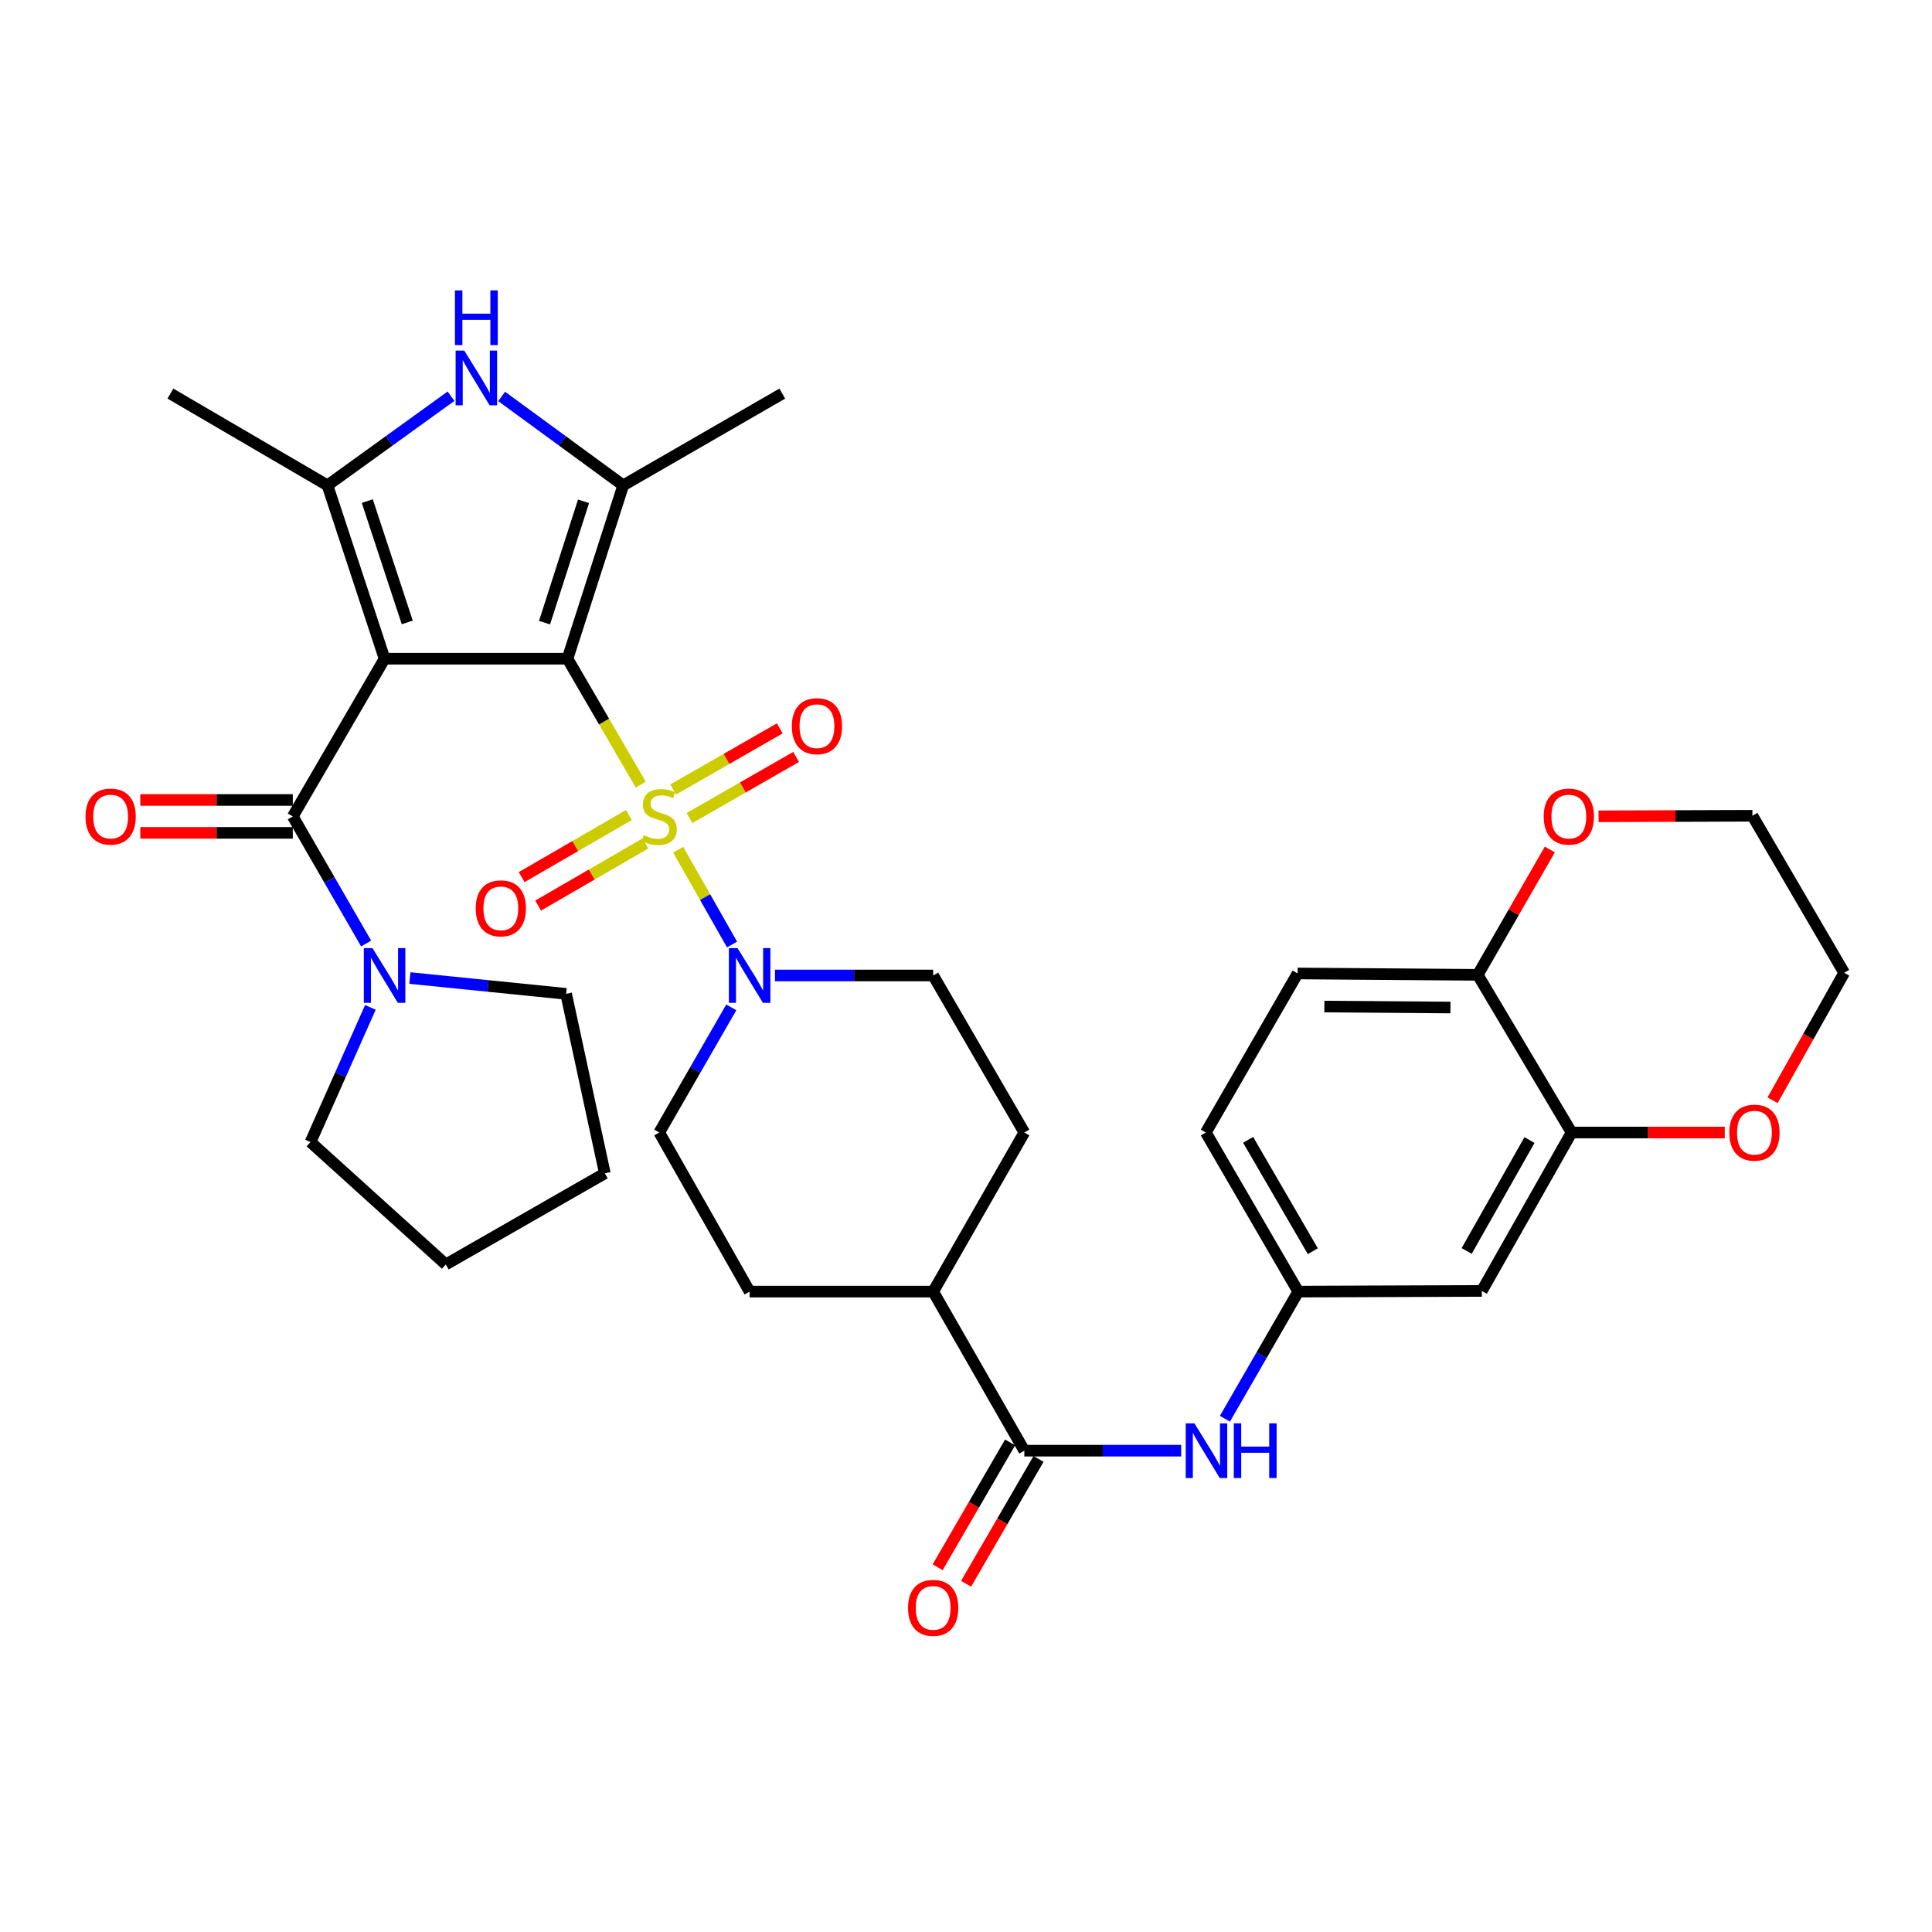 <?xml version='1.0' encoding='iso-8859-1'?>
<svg version='1.1' baseProfile='full'
              xmlns='http://www.w3.org/2000/svg'
                      xmlns:rdkit='http://www.rdkit.org/xml'
                      xmlns:xlink='http://www.w3.org/1999/xlink'
                  xml:space='preserve'
width='1000px' height='1000px' viewBox='0 0 1000 1000'>
<!-- END OF HEADER -->
<rect style='opacity:1.0;fill:#FFFFFF;stroke:none' width='1000' height='1000' x='0' y='0'> </rect>
<path class='bond-0' d='M 293.734,340.952 L 199.058,340.952' style='fill:none;fill-rule:evenodd;stroke:#000000;stroke-width:6px;stroke-linecap:butt;stroke-linejoin:miter;stroke-opacity:1' />
<path class='bond-1' d='M 293.734,340.952 L 312.688,373.524' style='fill:none;fill-rule:evenodd;stroke:#000000;stroke-width:6px;stroke-linecap:butt;stroke-linejoin:miter;stroke-opacity:1' />
<path class='bond-1' d='M 312.688,373.524 L 331.642,406.095' style='fill:none;fill-rule:evenodd;stroke:#CCCC00;stroke-width:6px;stroke-linecap:butt;stroke-linejoin:miter;stroke-opacity:1' />
<path class='bond-2' d='M 293.734,340.952 L 322.572,251.223' style='fill:none;fill-rule:evenodd;stroke:#000000;stroke-width:6px;stroke-linecap:butt;stroke-linejoin:miter;stroke-opacity:1' />
<path class='bond-2' d='M 281.851,322.284 L 302.038,259.473' style='fill:none;fill-rule:evenodd;stroke:#000000;stroke-width:6px;stroke-linecap:butt;stroke-linejoin:miter;stroke-opacity:1' />
<path class='bond-3' d='M 199.058,340.952 L 169.501,251.223' style='fill:none;fill-rule:evenodd;stroke:#000000;stroke-width:6px;stroke-linecap:butt;stroke-linejoin:miter;stroke-opacity:1' />
<path class='bond-3' d='M 210.794,322.167 L 190.105,259.356' style='fill:none;fill-rule:evenodd;stroke:#000000;stroke-width:6px;stroke-linecap:butt;stroke-linejoin:miter;stroke-opacity:1' />
<path class='bond-4' d='M 199.058,340.952 L 151.549,422.576' style='fill:none;fill-rule:evenodd;stroke:#000000;stroke-width:6px;stroke-linecap:butt;stroke-linejoin:miter;stroke-opacity:1' />
<path class='bond-6' d='M 351.032,439.823 L 364.968,464.351' style='fill:none;fill-rule:evenodd;stroke:#CCCC00;stroke-width:6px;stroke-linecap:butt;stroke-linejoin:miter;stroke-opacity:1' />
<path class='bond-6' d='M 364.968,464.351 L 378.904,488.878' style='fill:none;fill-rule:evenodd;stroke:#0000FF;stroke-width:6px;stroke-linecap:butt;stroke-linejoin:miter;stroke-opacity:1' />
<path class='bond-10' d='M 356.898,423.408 L 384.482,407.596' style='fill:none;fill-rule:evenodd;stroke:#CCCC00;stroke-width:6px;stroke-linecap:butt;stroke-linejoin:miter;stroke-opacity:1' />
<path class='bond-10' d='M 384.482,407.596 L 412.067,391.783' style='fill:none;fill-rule:evenodd;stroke:#FF0000;stroke-width:6px;stroke-linecap:butt;stroke-linejoin:miter;stroke-opacity:1' />
<path class='bond-10' d='M 348.431,408.638 L 376.016,392.825' style='fill:none;fill-rule:evenodd;stroke:#CCCC00;stroke-width:6px;stroke-linecap:butt;stroke-linejoin:miter;stroke-opacity:1' />
<path class='bond-10' d='M 376.016,392.825 L 403.6,377.013' style='fill:none;fill-rule:evenodd;stroke:#FF0000;stroke-width:6px;stroke-linecap:butt;stroke-linejoin:miter;stroke-opacity:1' />
<path class='bond-11' d='M 325.517,421.842 L 297.759,437.92' style='fill:none;fill-rule:evenodd;stroke:#CCCC00;stroke-width:6px;stroke-linecap:butt;stroke-linejoin:miter;stroke-opacity:1' />
<path class='bond-11' d='M 297.759,437.92 L 270.002,453.998' style='fill:none;fill-rule:evenodd;stroke:#FF0000;stroke-width:6px;stroke-linecap:butt;stroke-linejoin:miter;stroke-opacity:1' />
<path class='bond-11' d='M 334.05,436.574 L 306.293,452.652' style='fill:none;fill-rule:evenodd;stroke:#CCCC00;stroke-width:6px;stroke-linecap:butt;stroke-linejoin:miter;stroke-opacity:1' />
<path class='bond-11' d='M 306.293,452.652 L 278.535,468.73' style='fill:none;fill-rule:evenodd;stroke:#FF0000;stroke-width:6px;stroke-linecap:butt;stroke-linejoin:miter;stroke-opacity:1' />
<path class='bond-5' d='M 322.572,251.223 L 291.116,228.211' style='fill:none;fill-rule:evenodd;stroke:#000000;stroke-width:6px;stroke-linecap:butt;stroke-linejoin:miter;stroke-opacity:1' />
<path class='bond-5' d='M 291.116,228.211 L 259.66,205.198' style='fill:none;fill-rule:evenodd;stroke:#0000FF;stroke-width:6px;stroke-linecap:butt;stroke-linejoin:miter;stroke-opacity:1' />
<path class='bond-28' d='M 322.572,251.223 L 404.905,203.724' style='fill:none;fill-rule:evenodd;stroke:#000000;stroke-width:6px;stroke-linecap:butt;stroke-linejoin:miter;stroke-opacity:1' />
<path class='bond-27' d='M 169.501,251.223 L 88.208,203.724' style='fill:none;fill-rule:evenodd;stroke:#000000;stroke-width:6px;stroke-linecap:butt;stroke-linejoin:miter;stroke-opacity:1' />
<path class='bond-35' d='M 169.501,251.223 L 201.476,228.152' style='fill:none;fill-rule:evenodd;stroke:#000000;stroke-width:6px;stroke-linecap:butt;stroke-linejoin:miter;stroke-opacity:1' />
<path class='bond-35' d='M 201.476,228.152 L 233.45,205.082' style='fill:none;fill-rule:evenodd;stroke:#0000FF;stroke-width:6px;stroke-linecap:butt;stroke-linejoin:miter;stroke-opacity:1' />
<path class='bond-7' d='M 151.549,422.576 L 170.533,455.474' style='fill:none;fill-rule:evenodd;stroke:#000000;stroke-width:6px;stroke-linecap:butt;stroke-linejoin:miter;stroke-opacity:1' />
<path class='bond-7' d='M 170.533,455.474 L 189.516,488.373' style='fill:none;fill-rule:evenodd;stroke:#0000FF;stroke-width:6px;stroke-linecap:butt;stroke-linejoin:miter;stroke-opacity:1' />
<path class='bond-16' d='M 151.549,414.064 L 112.089,414.064' style='fill:none;fill-rule:evenodd;stroke:#000000;stroke-width:6px;stroke-linecap:butt;stroke-linejoin:miter;stroke-opacity:1' />
<path class='bond-16' d='M 112.089,414.064 L 72.628,414.064' style='fill:none;fill-rule:evenodd;stroke:#FF0000;stroke-width:6px;stroke-linecap:butt;stroke-linejoin:miter;stroke-opacity:1' />
<path class='bond-16' d='M 151.549,431.088 L 112.089,431.088' style='fill:none;fill-rule:evenodd;stroke:#000000;stroke-width:6px;stroke-linecap:butt;stroke-linejoin:miter;stroke-opacity:1' />
<path class='bond-16' d='M 112.089,431.088 L 72.628,431.088' style='fill:none;fill-rule:evenodd;stroke:#FF0000;stroke-width:6px;stroke-linecap:butt;stroke-linejoin:miter;stroke-opacity:1' />
<path class='bond-18' d='M 378.513,521.414 L 359.873,553.798' style='fill:none;fill-rule:evenodd;stroke:#0000FF;stroke-width:6px;stroke-linecap:butt;stroke-linejoin:miter;stroke-opacity:1' />
<path class='bond-18' d='M 359.873,553.798 L 341.232,586.183' style='fill:none;fill-rule:evenodd;stroke:#000000;stroke-width:6px;stroke-linecap:butt;stroke-linejoin:miter;stroke-opacity:1' />
<path class='bond-19' d='M 401.127,504.909 L 442.069,504.909' style='fill:none;fill-rule:evenodd;stroke:#0000FF;stroke-width:6px;stroke-linecap:butt;stroke-linejoin:miter;stroke-opacity:1' />
<path class='bond-19' d='M 442.069,504.909 L 483.01,504.909' style='fill:none;fill-rule:evenodd;stroke:#000000;stroke-width:6px;stroke-linecap:butt;stroke-linejoin:miter;stroke-opacity:1' />
<path class='bond-29' d='M 212.159,506.235 L 252.587,510.325' style='fill:none;fill-rule:evenodd;stroke:#0000FF;stroke-width:6px;stroke-linecap:butt;stroke-linejoin:miter;stroke-opacity:1' />
<path class='bond-29' d='M 252.587,510.325 L 293.015,514.415' style='fill:none;fill-rule:evenodd;stroke:#000000;stroke-width:6px;stroke-linecap:butt;stroke-linejoin:miter;stroke-opacity:1' />
<path class='bond-30' d='M 191.714,521.428 L 176.219,556.284' style='fill:none;fill-rule:evenodd;stroke:#0000FF;stroke-width:6px;stroke-linecap:butt;stroke-linejoin:miter;stroke-opacity:1' />
<path class='bond-30' d='M 176.219,556.284 L 160.724,591.139' style='fill:none;fill-rule:evenodd;stroke:#000000;stroke-width:6px;stroke-linecap:butt;stroke-linejoin:miter;stroke-opacity:1' />
<path class='bond-8' d='M 530.187,750.868 L 483.01,668.535' style='fill:none;fill-rule:evenodd;stroke:#000000;stroke-width:6px;stroke-linecap:butt;stroke-linejoin:miter;stroke-opacity:1' />
<path class='bond-9' d='M 530.187,750.868 L 570.783,750.868' style='fill:none;fill-rule:evenodd;stroke:#000000;stroke-width:6px;stroke-linecap:butt;stroke-linejoin:miter;stroke-opacity:1' />
<path class='bond-9' d='M 570.783,750.868 L 611.378,750.868' style='fill:none;fill-rule:evenodd;stroke:#0000FF;stroke-width:6px;stroke-linecap:butt;stroke-linejoin:miter;stroke-opacity:1' />
<path class='bond-21' d='M 522.825,746.595 L 504.074,778.902' style='fill:none;fill-rule:evenodd;stroke:#000000;stroke-width:6px;stroke-linecap:butt;stroke-linejoin:miter;stroke-opacity:1' />
<path class='bond-21' d='M 504.074,778.902 L 485.323,811.209' style='fill:none;fill-rule:evenodd;stroke:#FF0000;stroke-width:6px;stroke-linecap:butt;stroke-linejoin:miter;stroke-opacity:1' />
<path class='bond-21' d='M 537.549,755.141 L 518.798,787.448' style='fill:none;fill-rule:evenodd;stroke:#000000;stroke-width:6px;stroke-linecap:butt;stroke-linejoin:miter;stroke-opacity:1' />
<path class='bond-21' d='M 518.798,787.448 L 500.047,819.755' style='fill:none;fill-rule:evenodd;stroke:#FF0000;stroke-width:6px;stroke-linecap:butt;stroke-linejoin:miter;stroke-opacity:1' />
<path class='bond-15' d='M 634.015,734.332 L 652.995,701.433' style='fill:none;fill-rule:evenodd;stroke:#0000FF;stroke-width:6px;stroke-linecap:butt;stroke-linejoin:miter;stroke-opacity:1' />
<path class='bond-15' d='M 652.995,701.433 L 671.974,668.535' style='fill:none;fill-rule:evenodd;stroke:#000000;stroke-width:6px;stroke-linecap:butt;stroke-linejoin:miter;stroke-opacity:1' />
<path class='bond-12' d='M 813.439,586.183 L 766.991,668.185' style='fill:none;fill-rule:evenodd;stroke:#000000;stroke-width:6px;stroke-linecap:butt;stroke-linejoin:miter;stroke-opacity:1' />
<path class='bond-12' d='M 791.659,590.092 L 759.145,647.494' style='fill:none;fill-rule:evenodd;stroke:#000000;stroke-width:6px;stroke-linecap:butt;stroke-linejoin:miter;stroke-opacity:1' />
<path class='bond-20' d='M 813.439,586.183 L 853.085,586.183' style='fill:none;fill-rule:evenodd;stroke:#000000;stroke-width:6px;stroke-linecap:butt;stroke-linejoin:miter;stroke-opacity:1' />
<path class='bond-20' d='M 853.085,586.183 L 892.73,586.183' style='fill:none;fill-rule:evenodd;stroke:#FF0000;stroke-width:6px;stroke-linecap:butt;stroke-linejoin:miter;stroke-opacity:1' />
<path class='bond-38' d='M 813.439,586.183 L 764.872,504.578' style='fill:none;fill-rule:evenodd;stroke:#000000;stroke-width:6px;stroke-linecap:butt;stroke-linejoin:miter;stroke-opacity:1' />
<path class='bond-13' d='M 766.991,668.185 L 671.974,668.535' style='fill:none;fill-rule:evenodd;stroke:#000000;stroke-width:6px;stroke-linecap:butt;stroke-linejoin:miter;stroke-opacity:1' />
<path class='bond-14' d='M 764.872,504.578 L 671.634,503.859' style='fill:none;fill-rule:evenodd;stroke:#000000;stroke-width:6px;stroke-linecap:butt;stroke-linejoin:miter;stroke-opacity:1' />
<path class='bond-14' d='M 750.755,521.494 L 685.488,520.991' style='fill:none;fill-rule:evenodd;stroke:#000000;stroke-width:6px;stroke-linecap:butt;stroke-linejoin:miter;stroke-opacity:1' />
<path class='bond-22' d='M 764.872,504.578 L 783.527,472.14' style='fill:none;fill-rule:evenodd;stroke:#000000;stroke-width:6px;stroke-linecap:butt;stroke-linejoin:miter;stroke-opacity:1' />
<path class='bond-22' d='M 783.527,472.14 L 802.182,439.701' style='fill:none;fill-rule:evenodd;stroke:#FF0000;stroke-width:6px;stroke-linecap:butt;stroke-linejoin:miter;stroke-opacity:1' />
<path class='bond-26' d='M 671.974,668.535 L 624.135,586.183' style='fill:none;fill-rule:evenodd;stroke:#000000;stroke-width:6px;stroke-linecap:butt;stroke-linejoin:miter;stroke-opacity:1' />
<path class='bond-26' d='M 679.519,647.631 L 646.032,589.984' style='fill:none;fill-rule:evenodd;stroke:#000000;stroke-width:6px;stroke-linecap:butt;stroke-linejoin:miter;stroke-opacity:1' />
<path class='bond-17' d='M 483.01,668.535 L 530.187,586.183' style='fill:none;fill-rule:evenodd;stroke:#000000;stroke-width:6px;stroke-linecap:butt;stroke-linejoin:miter;stroke-opacity:1' />
<path class='bond-36' d='M 483.01,668.535 L 388.012,668.535' style='fill:none;fill-rule:evenodd;stroke:#000000;stroke-width:6px;stroke-linecap:butt;stroke-linejoin:miter;stroke-opacity:1' />
<path class='bond-24' d='M 341.232,586.183 L 388.012,668.535' style='fill:none;fill-rule:evenodd;stroke:#000000;stroke-width:6px;stroke-linecap:butt;stroke-linejoin:miter;stroke-opacity:1' />
<path class='bond-23' d='M 483.01,504.909 L 530.187,586.183' style='fill:none;fill-rule:evenodd;stroke:#000000;stroke-width:6px;stroke-linecap:butt;stroke-linejoin:miter;stroke-opacity:1' />
<path class='bond-31' d='M 917.476,569.493 L 936.011,536.51' style='fill:none;fill-rule:evenodd;stroke:#FF0000;stroke-width:6px;stroke-linecap:butt;stroke-linejoin:miter;stroke-opacity:1' />
<path class='bond-31' d='M 936.011,536.51 L 954.545,503.528' style='fill:none;fill-rule:evenodd;stroke:#000000;stroke-width:6px;stroke-linecap:butt;stroke-linejoin:miter;stroke-opacity:1' />
<path class='bond-32' d='M 827.406,422.521 L 867.226,422.378' style='fill:none;fill-rule:evenodd;stroke:#FF0000;stroke-width:6px;stroke-linecap:butt;stroke-linejoin:miter;stroke-opacity:1' />
<path class='bond-32' d='M 867.226,422.378 L 907.047,422.236' style='fill:none;fill-rule:evenodd;stroke:#000000;stroke-width:6px;stroke-linecap:butt;stroke-linejoin:miter;stroke-opacity:1' />
<path class='bond-25' d='M 671.634,503.859 L 624.135,586.183' style='fill:none;fill-rule:evenodd;stroke:#000000;stroke-width:6px;stroke-linecap:butt;stroke-linejoin:miter;stroke-opacity:1' />
<path class='bond-33' d='M 293.015,514.415 L 313.066,607.303' style='fill:none;fill-rule:evenodd;stroke:#000000;stroke-width:6px;stroke-linecap:butt;stroke-linejoin:miter;stroke-opacity:1' />
<path class='bond-34' d='M 160.724,591.139 L 230.742,654.48' style='fill:none;fill-rule:evenodd;stroke:#000000;stroke-width:6px;stroke-linecap:butt;stroke-linejoin:miter;stroke-opacity:1' />
<path class='bond-39' d='M 954.545,503.528 L 907.047,422.236' style='fill:none;fill-rule:evenodd;stroke:#000000;stroke-width:6px;stroke-linecap:butt;stroke-linejoin:miter;stroke-opacity:1' />
<path class='bond-37' d='M 313.066,607.303 L 230.742,654.48' style='fill:none;fill-rule:evenodd;stroke:#000000;stroke-width:6px;stroke-linecap:butt;stroke-linejoin:miter;stroke-opacity:1' />
<path  class='atom-2' d='M 333.232 432.296
Q 333.552 432.416, 334.872 432.976
Q 336.192 433.536, 337.632 433.896
Q 339.112 434.216, 340.552 434.216
Q 343.232 434.216, 344.792 432.936
Q 346.352 431.616, 346.352 429.336
Q 346.352 427.776, 345.552 426.816
Q 344.792 425.856, 343.592 425.336
Q 342.392 424.816, 340.392 424.216
Q 337.872 423.456, 336.352 422.736
Q 334.872 422.016, 333.792 420.496
Q 332.752 418.976, 332.752 416.416
Q 332.752 412.856, 335.152 410.656
Q 337.592 408.456, 342.392 408.456
Q 345.672 408.456, 349.392 410.016
L 348.472 413.096
Q 345.072 411.696, 342.512 411.696
Q 339.752 411.696, 338.232 412.856
Q 336.712 413.976, 336.752 415.936
Q 336.752 417.456, 337.512 418.376
Q 338.312 419.296, 339.432 419.816
Q 340.592 420.336, 342.512 420.936
Q 345.072 421.736, 346.592 422.536
Q 348.112 423.336, 349.192 424.976
Q 350.312 426.576, 350.312 429.336
Q 350.312 433.256, 347.672 435.376
Q 345.072 437.456, 340.712 437.456
Q 338.192 437.456, 336.272 436.896
Q 334.392 436.376, 332.152 435.456
L 333.232 432.296
' fill='#CCCC00'/>
<path  class='atom-6' d='M 240.306 181.459
L 249.586 196.459
Q 250.506 197.939, 251.986 200.619
Q 253.466 203.299, 253.546 203.459
L 253.546 181.459
L 257.306 181.459
L 257.306 209.779
L 253.426 209.779
L 243.466 193.379
Q 242.306 191.459, 241.066 189.259
Q 239.866 187.059, 239.506 186.379
L 239.506 209.779
L 235.826 209.779
L 235.826 181.459
L 240.306 181.459
' fill='#0000FF'/>
<path  class='atom-6' d='M 235.486 150.307
L 239.326 150.307
L 239.326 162.347
L 253.806 162.347
L 253.806 150.307
L 257.646 150.307
L 257.646 178.627
L 253.806 178.627
L 253.806 165.547
L 239.326 165.547
L 239.326 178.627
L 235.486 178.627
L 235.486 150.307
' fill='#0000FF'/>
<path  class='atom-7' d='M 381.752 490.749
L 391.032 505.749
Q 391.952 507.229, 393.432 509.909
Q 394.912 512.589, 394.992 512.749
L 394.992 490.749
L 398.752 490.749
L 398.752 519.069
L 394.872 519.069
L 384.912 502.669
Q 383.752 500.749, 382.512 498.549
Q 381.312 496.349, 380.952 495.669
L 380.952 519.069
L 377.272 519.069
L 377.272 490.749
L 381.752 490.749
' fill='#0000FF'/>
<path  class='atom-8' d='M 192.798 490.749
L 202.078 505.749
Q 202.998 507.229, 204.478 509.909
Q 205.958 512.589, 206.038 512.749
L 206.038 490.749
L 209.798 490.749
L 209.798 519.069
L 205.918 519.069
L 195.958 502.669
Q 194.798 500.749, 193.558 498.549
Q 192.358 496.349, 191.998 495.669
L 191.998 519.069
L 188.318 519.069
L 188.318 490.749
L 192.798 490.749
' fill='#0000FF'/>
<path  class='atom-10' d='M 618.215 736.708
L 627.495 751.708
Q 628.415 753.188, 629.895 755.868
Q 631.375 758.548, 631.455 758.708
L 631.455 736.708
L 635.215 736.708
L 635.215 765.028
L 631.335 765.028
L 621.375 748.628
Q 620.215 746.708, 618.975 744.508
Q 617.775 742.308, 617.415 741.628
L 617.415 765.028
L 613.735 765.028
L 613.735 736.708
L 618.215 736.708
' fill='#0000FF'/>
<path  class='atom-10' d='M 638.615 736.708
L 642.455 736.708
L 642.455 748.748
L 656.935 748.748
L 656.935 736.708
L 660.775 736.708
L 660.775 765.028
L 656.935 765.028
L 656.935 751.948
L 642.455 751.948
L 642.455 765.028
L 638.615 765.028
L 638.615 736.708
' fill='#0000FF'/>
<path  class='atom-11' d='M 409.856 375.867
Q 409.856 369.067, 413.216 365.267
Q 416.576 361.467, 422.856 361.467
Q 429.136 361.467, 432.496 365.267
Q 435.856 369.067, 435.856 375.867
Q 435.856 382.747, 432.456 386.667
Q 429.056 390.547, 422.856 390.547
Q 416.616 390.547, 413.216 386.667
Q 409.856 382.787, 409.856 375.867
M 422.856 387.347
Q 427.176 387.347, 429.496 384.467
Q 431.856 381.547, 431.856 375.867
Q 431.856 370.307, 429.496 367.507
Q 427.176 364.667, 422.856 364.667
Q 418.536 364.667, 416.176 367.467
Q 413.856 370.267, 413.856 375.867
Q 413.856 381.587, 416.176 384.467
Q 418.536 387.347, 422.856 387.347
' fill='#FF0000'/>
<path  class='atom-12' d='M 246.23 470.155
Q 246.23 463.355, 249.59 459.555
Q 252.95 455.755, 259.23 455.755
Q 265.51 455.755, 268.87 459.555
Q 272.23 463.355, 272.23 470.155
Q 272.23 477.035, 268.83 480.955
Q 265.43 484.835, 259.23 484.835
Q 252.99 484.835, 249.59 480.955
Q 246.23 477.075, 246.23 470.155
M 259.23 481.635
Q 263.55 481.635, 265.87 478.755
Q 268.23 475.835, 268.23 470.155
Q 268.23 464.595, 265.87 461.795
Q 263.55 458.955, 259.23 458.955
Q 254.91 458.955, 252.55 461.755
Q 250.23 464.555, 250.23 470.155
Q 250.23 475.875, 252.55 478.755
Q 254.91 481.635, 259.23 481.635
' fill='#FF0000'/>
<path  class='atom-17' d='M 44.271 422.656
Q 44.271 415.856, 47.631 412.056
Q 50.991 408.256, 57.271 408.256
Q 63.551 408.256, 66.911 412.056
Q 70.271 415.856, 70.271 422.656
Q 70.271 429.536, 66.871 433.456
Q 63.471 437.336, 57.271 437.336
Q 51.031 437.336, 47.631 433.456
Q 44.271 429.576, 44.271 422.656
M 57.271 434.136
Q 61.591 434.136, 63.911 431.256
Q 66.271 428.336, 66.271 422.656
Q 66.271 417.096, 63.911 414.296
Q 61.591 411.456, 57.271 411.456
Q 52.951 411.456, 50.591 414.256
Q 48.271 417.056, 48.271 422.656
Q 48.271 428.376, 50.591 431.256
Q 52.951 434.136, 57.271 434.136
' fill='#FF0000'/>
<path  class='atom-21' d='M 895.097 586.263
Q 895.097 579.463, 898.457 575.663
Q 901.817 571.863, 908.097 571.863
Q 914.377 571.863, 917.737 575.663
Q 921.097 579.463, 921.097 586.263
Q 921.097 593.143, 917.697 597.063
Q 914.297 600.943, 908.097 600.943
Q 901.857 600.943, 898.457 597.063
Q 895.097 593.183, 895.097 586.263
M 908.097 597.743
Q 912.417 597.743, 914.737 594.863
Q 917.097 591.943, 917.097 586.263
Q 917.097 580.703, 914.737 577.903
Q 912.417 575.063, 908.097 575.063
Q 903.777 575.063, 901.417 577.863
Q 899.097 580.663, 899.097 586.263
Q 899.097 591.983, 901.417 594.863
Q 903.777 597.743, 908.097 597.743
' fill='#FF0000'/>
<path  class='atom-22' d='M 470.01 832.231
Q 470.01 825.431, 473.37 821.631
Q 476.73 817.831, 483.01 817.831
Q 489.29 817.831, 492.65 821.631
Q 496.01 825.431, 496.01 832.231
Q 496.01 839.111, 492.61 843.031
Q 489.21 846.911, 483.01 846.911
Q 476.77 846.911, 473.37 843.031
Q 470.01 839.151, 470.01 832.231
M 483.01 843.711
Q 487.33 843.711, 489.65 840.831
Q 492.01 837.911, 492.01 832.231
Q 492.01 826.671, 489.65 823.871
Q 487.33 821.031, 483.01 821.031
Q 478.69 821.031, 476.33 823.831
Q 474.01 826.631, 474.01 832.231
Q 474.01 837.951, 476.33 840.831
Q 478.69 843.711, 483.01 843.711
' fill='#FF0000'/>
<path  class='atom-23' d='M 799.03 422.656
Q 799.03 415.856, 802.39 412.056
Q 805.75 408.256, 812.03 408.256
Q 818.31 408.256, 821.67 412.056
Q 825.03 415.856, 825.03 422.656
Q 825.03 429.536, 821.63 433.456
Q 818.23 437.336, 812.03 437.336
Q 805.79 437.336, 802.39 433.456
Q 799.03 429.576, 799.03 422.656
M 812.03 434.136
Q 816.35 434.136, 818.67 431.256
Q 821.03 428.336, 821.03 422.656
Q 821.03 417.096, 818.67 414.296
Q 816.35 411.456, 812.03 411.456
Q 807.71 411.456, 805.35 414.256
Q 803.03 417.056, 803.03 422.656
Q 803.03 428.376, 805.35 431.256
Q 807.71 434.136, 812.03 434.136
' fill='#FF0000'/>
</svg>
